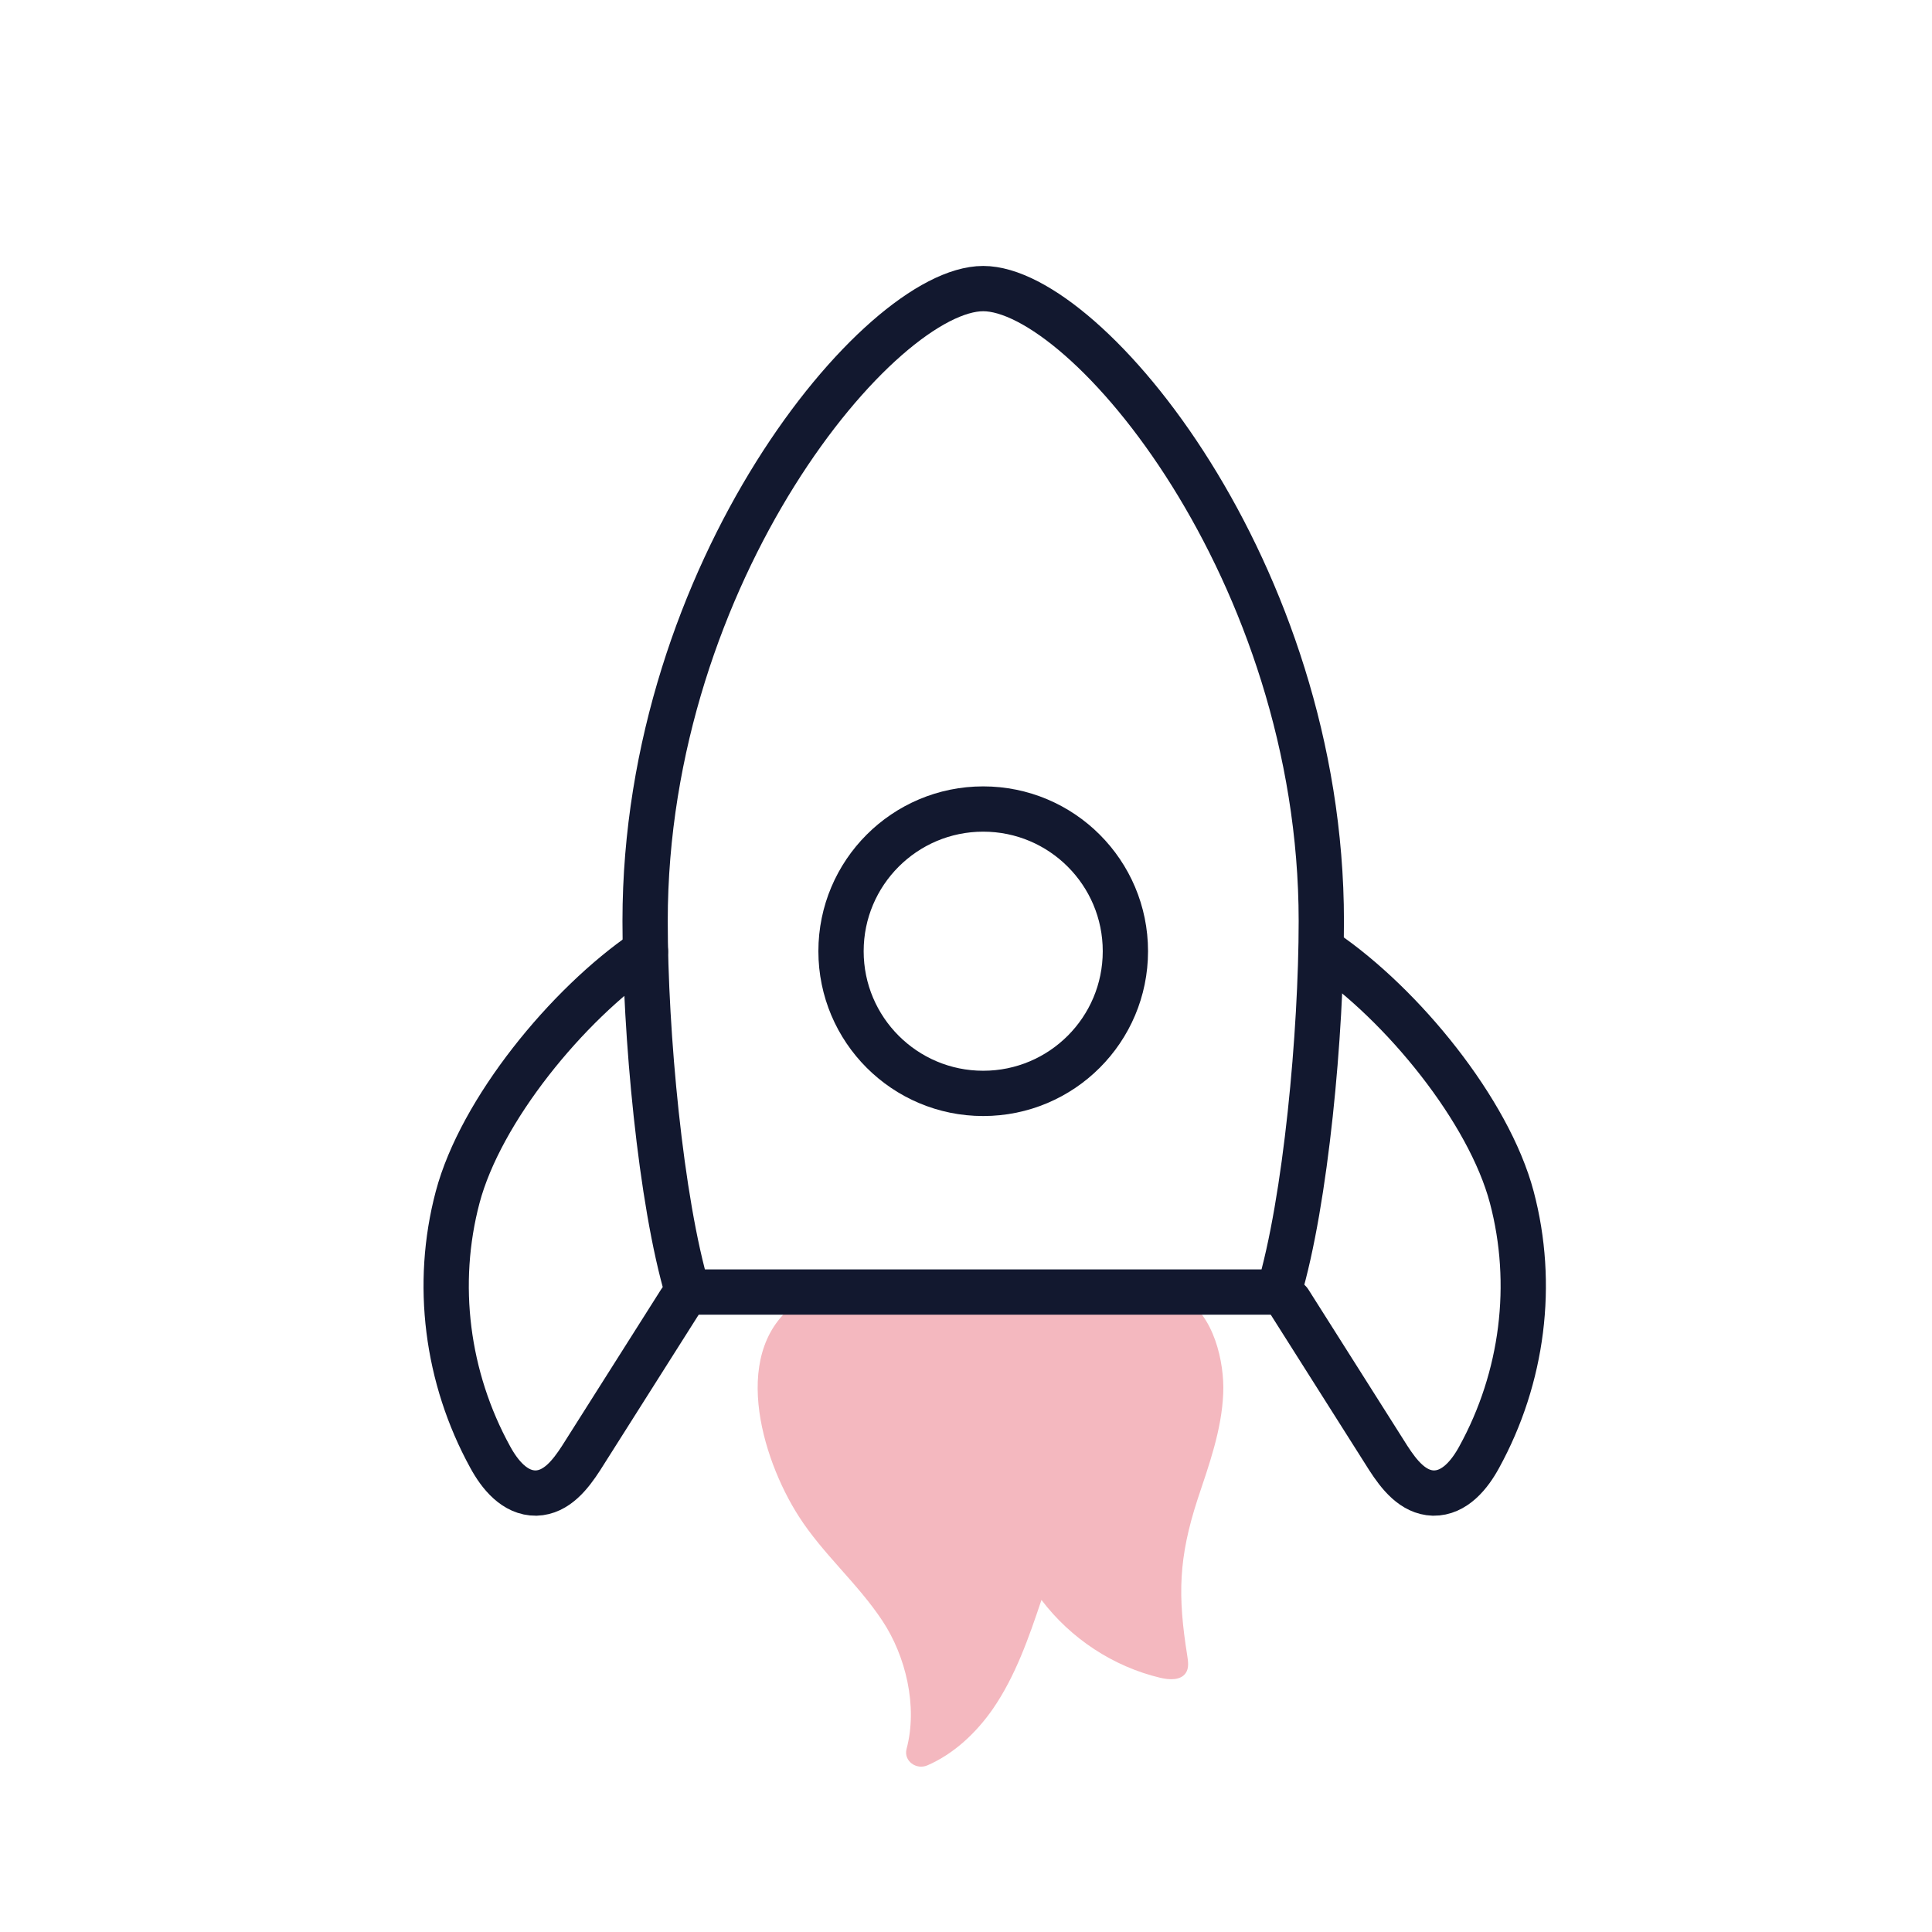<svg width="64" height="64" viewBox="0 0 64 64" fill="none" xmlns="http://www.w3.org/2000/svg">
<rect width="64" height="64" fill="white"/>
<path d="M39.2 43C40.2 43.54 40.57 45.12 40.52 46.17C40.47 47.37 40.05 48.53 39.67 49.67C39.04 51.61 39.01 52.85 39.33 54.85C39.36 55.04 39.39 55.26 39.28 55.42C39.11 55.67 38.74 55.65 38.44 55.58C36.88 55.21 35.47 54.28 34.5 53C34.08 54.25 33.64 55.52 32.89 56.61C32.34 57.4 31.6 58.1 30.72 58.48C30.35 58.64 29.93 58.33 30.03 57.94C30.41 56.52 30 54.85 29.23 53.69C28.41 52.45 27.26 51.48 26.46 50.23C25.22 48.3 24.12 44.63 26.52 43.07C26.57 43.04 26.64 43.02 26.7 43.01L34.15 42.87C35.58 42.84 37.01 42.78 38.44 42.79C38.72 42.79 38.97 42.86 39.19 42.98L39.2 43Z" fill="#F4B8BF"/>
<path d="M42.36 42.8C43.26 39.79 43.77 34.2 43.77 30.51C43.77 18.94 36 9.56 32.57 9.56C29.14 9.56 21.37 18.94 21.37 30.51C21.37 34.2 21.88 39.78 22.78 42.8H42.35H42.36Z" stroke="#12182F" stroke-width="1.5" stroke-linecap="round" stroke-linejoin="round"/>
<path d="M32.57 36.22C35.172 36.22 37.28 34.111 37.28 31.51C37.28 28.909 35.172 26.8 32.57 26.8C29.969 26.8 27.86 28.909 27.86 31.51C27.86 34.111 29.969 36.22 32.57 36.22Z" stroke="#12182F" stroke-width="1.5" stroke-linecap="round" stroke-linejoin="round"/>
<path d="M21.38 31.51C18.78 33.28 15.92 36.79 15.16 39.66C14.4 42.53 14.79 45.63 16.24 48.27C16.55 48.84 17.05 49.47 17.76 49.46C18.44 49.44 18.9 48.84 19.25 48.3C20.34 46.57 21.44 44.85 22.53 43.12" stroke="#12182F" stroke-width="1.5" stroke-linecap="round" stroke-linejoin="round"/>
<path d="M43.86 31.51C46.46 33.28 49.32 36.79 50.08 39.66C50.84 42.53 50.45 45.63 49 48.27C48.69 48.84 48.19 49.47 47.48 49.46C46.8 49.44 46.34 48.84 45.99 48.3C44.9 46.57 43.8 44.85 42.71 43.12" stroke="#12182F" stroke-width="1.5" stroke-linecap="round" stroke-linejoin="round"/>
</svg>
